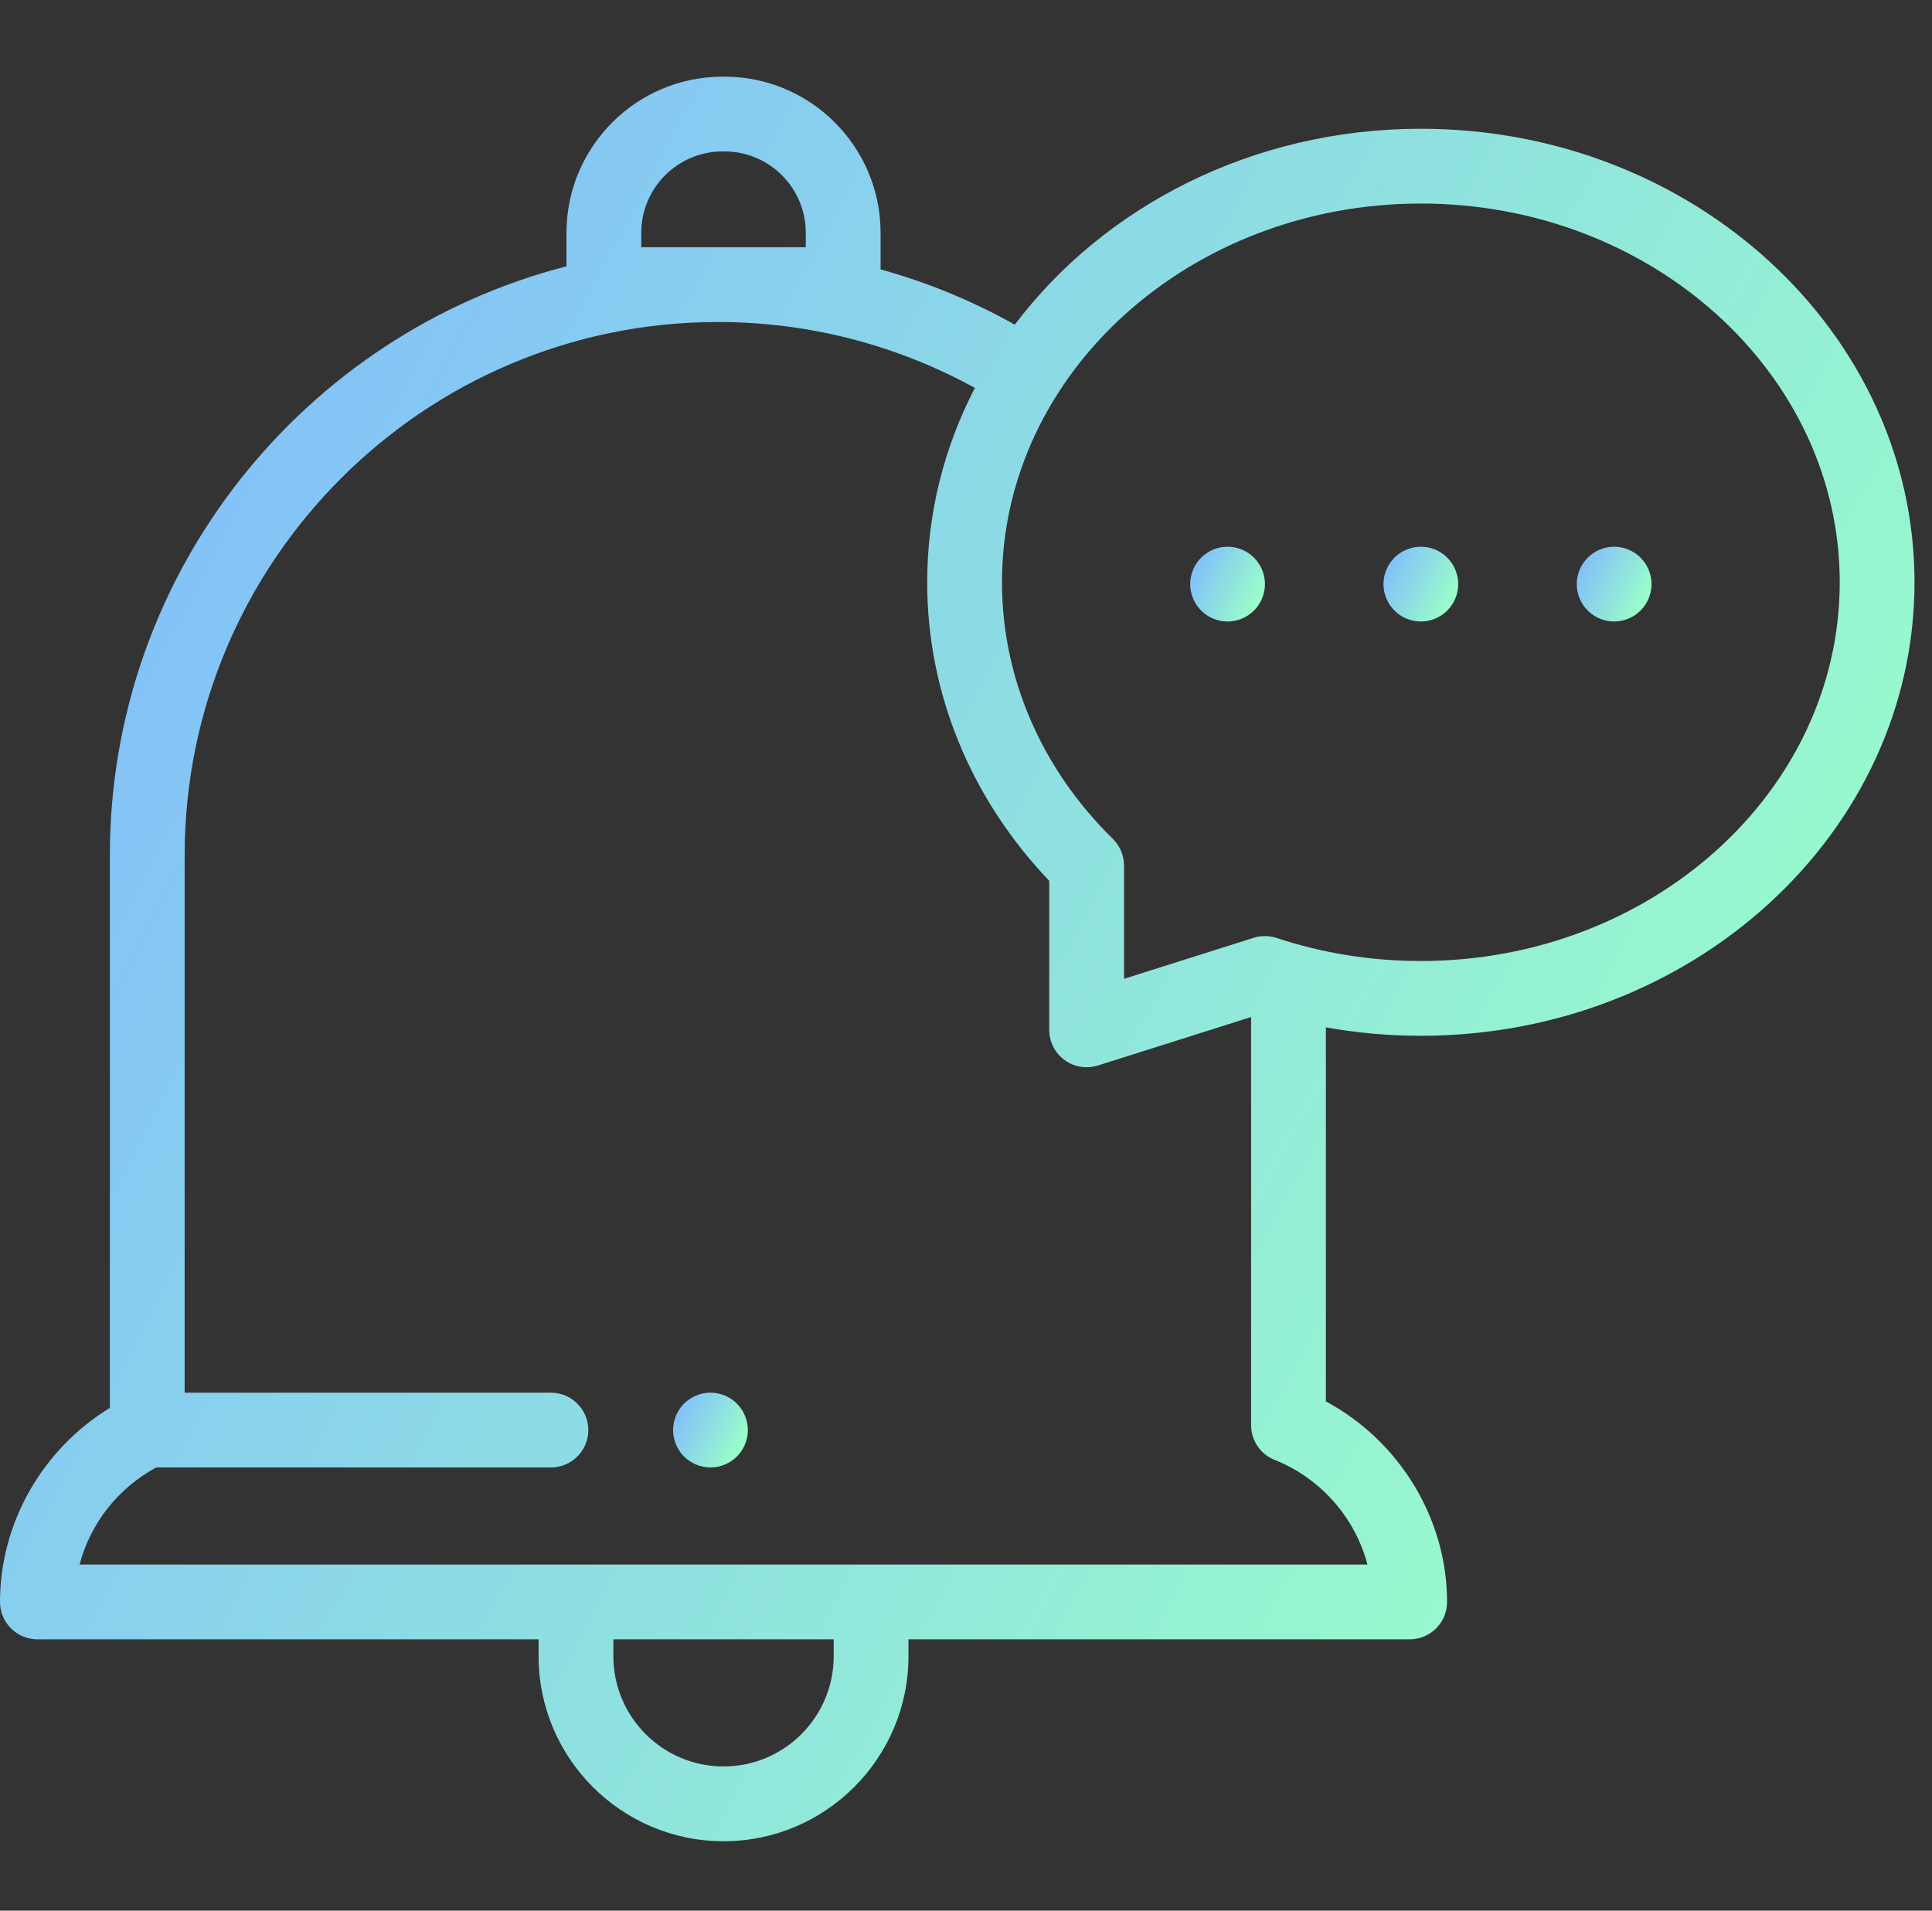 <svg width="91" height="90" viewBox="0 0 91 90" fill="none" xmlns="http://www.w3.org/2000/svg">
<rect x="0" y="0" width="91" height="90" fill="#333333" stroke="none"/>
<g clip-path="url(#clip0_49_2555)">
<path d="M66.924 48.791C79.746 48.791 90.176 39.208 90.176 27.428C90.176 15.649 79.746 6.065 66.924 6.065C59.005 6.065 52 9.722 47.799 15.293C45.797 14.17 43.675 13.299 41.477 12.689V10.964C41.477 6.91 38.178 3.611 34.124 3.611H34.035C29.981 3.611 26.682 6.91 26.682 10.964V12.545C14.33 15.723 5.175 26.954 5.175 40.285V66.317C1.999 68.261 0 71.737 0 75.459C0 76.431 0.788 77.22 1.761 77.22H25.369V78.02C25.369 82.823 29.277 86.731 34.08 86.731C38.882 86.731 42.79 82.823 42.79 78.02V77.22H66.398C67.371 77.22 68.159 76.431 68.159 75.459C68.159 71.528 65.909 67.871 62.451 66.013V48.393C63.917 48.656 65.412 48.791 66.924 48.791ZM66.924 9.588C77.803 9.588 86.654 17.591 86.654 27.428C86.654 37.265 77.803 45.268 66.924 45.268C64.59 45.268 62.306 44.903 60.134 44.183C59.781 44.066 59.402 44.063 59.048 44.175L52.943 46.107V40.77C52.943 40.297 52.753 39.844 52.415 39.513C49.049 36.21 47.195 31.918 47.195 27.428C47.195 17.591 56.045 9.588 66.924 9.588ZM30.205 11.646V10.964C30.205 8.852 31.923 7.133 34.035 7.133H34.124C36.236 7.133 37.954 8.852 37.954 10.964V11.646H30.205ZM39.268 78.019C39.268 80.881 36.94 83.208 34.08 83.208C31.219 83.208 28.891 80.881 28.891 78.019V77.22H39.268V78.019H39.268ZM64.409 73.697H3.749C4.25 71.776 5.552 70.099 7.358 69.124H25.949C26.922 69.124 27.71 68.336 27.71 67.363C27.71 66.39 26.922 65.602 25.949 65.602H8.698V40.285C8.698 26.436 19.964 15.169 33.813 15.168C38.073 15.168 42.223 16.239 45.918 18.274C44.478 21.05 43.672 24.154 43.672 27.428C43.672 32.63 45.708 37.596 49.42 41.491V48.511C49.42 49.072 49.688 49.6 50.141 49.932C50.447 50.156 50.812 50.272 51.182 50.272C51.36 50.272 51.539 50.245 51.713 50.19L58.928 47.907V67.132C58.928 67.854 59.368 68.502 60.039 68.769C62.221 69.636 63.835 71.508 64.409 73.697Z" fill="url(#paint0_linear_49_2555)"/>
<path d="M57.82 29.275C58.285 29.275 58.738 29.088 59.065 28.759C59.395 28.432 59.581 27.979 59.581 27.514C59.581 27.051 59.395 26.596 59.065 26.269C58.738 25.941 58.285 25.753 57.82 25.753C57.357 25.753 56.902 25.941 56.575 26.269C56.247 26.596 56.059 27.051 56.059 27.514C56.059 27.979 56.247 28.432 56.575 28.759C56.902 29.088 57.357 29.275 57.82 29.275Z" fill="url(#paint1_linear_49_2555)"/>
<path d="M66.924 29.275C67.387 29.275 67.842 29.088 68.169 28.759C68.497 28.432 68.685 27.979 68.685 27.514C68.685 27.051 68.497 26.596 68.169 26.269C67.842 25.941 67.387 25.753 66.924 25.753C66.461 25.753 66.006 25.941 65.679 26.269C65.351 26.596 65.163 27.051 65.163 27.514C65.163 27.979 65.351 28.432 65.679 28.759C66.006 29.088 66.461 29.275 66.924 29.275Z" fill="url(#paint2_linear_49_2555)"/>
<path d="M76.028 29.275C76.491 29.275 76.945 29.088 77.273 28.759C77.601 28.432 77.79 27.977 77.79 27.514C77.79 27.051 77.601 26.596 77.273 26.269C76.945 25.941 76.491 25.753 76.028 25.753C75.563 25.753 75.111 25.941 74.783 26.269C74.454 26.596 74.267 27.051 74.267 27.514C74.267 27.977 74.454 28.432 74.783 28.759C75.111 29.088 75.563 29.275 76.028 29.275Z" fill="url(#paint3_linear_49_2555)"/>
<path d="M33.464 65.601C33.001 65.601 32.546 65.79 32.218 66.117C31.891 66.445 31.703 66.899 31.703 67.362C31.703 67.828 31.891 68.281 32.218 68.609C32.546 68.936 33.001 69.124 33.464 69.124C33.927 69.124 34.382 68.936 34.709 68.609C35.036 68.28 35.225 67.828 35.225 67.362C35.225 66.899 35.036 66.445 34.709 66.117C34.382 65.79 33.927 65.601 33.464 65.601Z" fill="url(#paint4_linear_49_2555)"/>
</g>
<defs>
<linearGradient id="paint0_linear_49_2555" x1="-5.53" y1="27.527" x2="79.622" y2="72.602" gradientUnits="userSpaceOnUse">
<stop stop-color="#80BAFF"/>
<stop offset="1" stop-color="#9AFFC8"/>
</linearGradient>
<linearGradient id="paint1_linear_49_2555" x1="55.843" y1="26.766" x2="59.282" y2="28.445" gradientUnits="userSpaceOnUse">
<stop stop-color="#80BAFF"/>
<stop offset="1" stop-color="#9AFFC8"/>
</linearGradient>
<linearGradient id="paint2_linear_49_2555" x1="64.947" y1="26.766" x2="68.386" y2="28.445" gradientUnits="userSpaceOnUse">
<stop stop-color="#80BAFF"/>
<stop offset="1" stop-color="#9AFFC8"/>
</linearGradient>
<linearGradient id="paint3_linear_49_2555" x1="74.051" y1="26.766" x2="77.49" y2="28.445" gradientUnits="userSpaceOnUse">
<stop stop-color="#80BAFF"/>
<stop offset="1" stop-color="#9AFFC8"/>
</linearGradient>
<linearGradient id="paint4_linear_49_2555" x1="31.486" y1="66.615" x2="34.926" y2="68.293" gradientUnits="userSpaceOnUse">
<stop stop-color="#80BAFF"/>
<stop offset="1" stop-color="#9AFFC8"/>
</linearGradient>
<clipPath id="clip0_49_2555">
<rect width="90.176" height="90" fill="white"/>
</clipPath>
</defs>
</svg>
